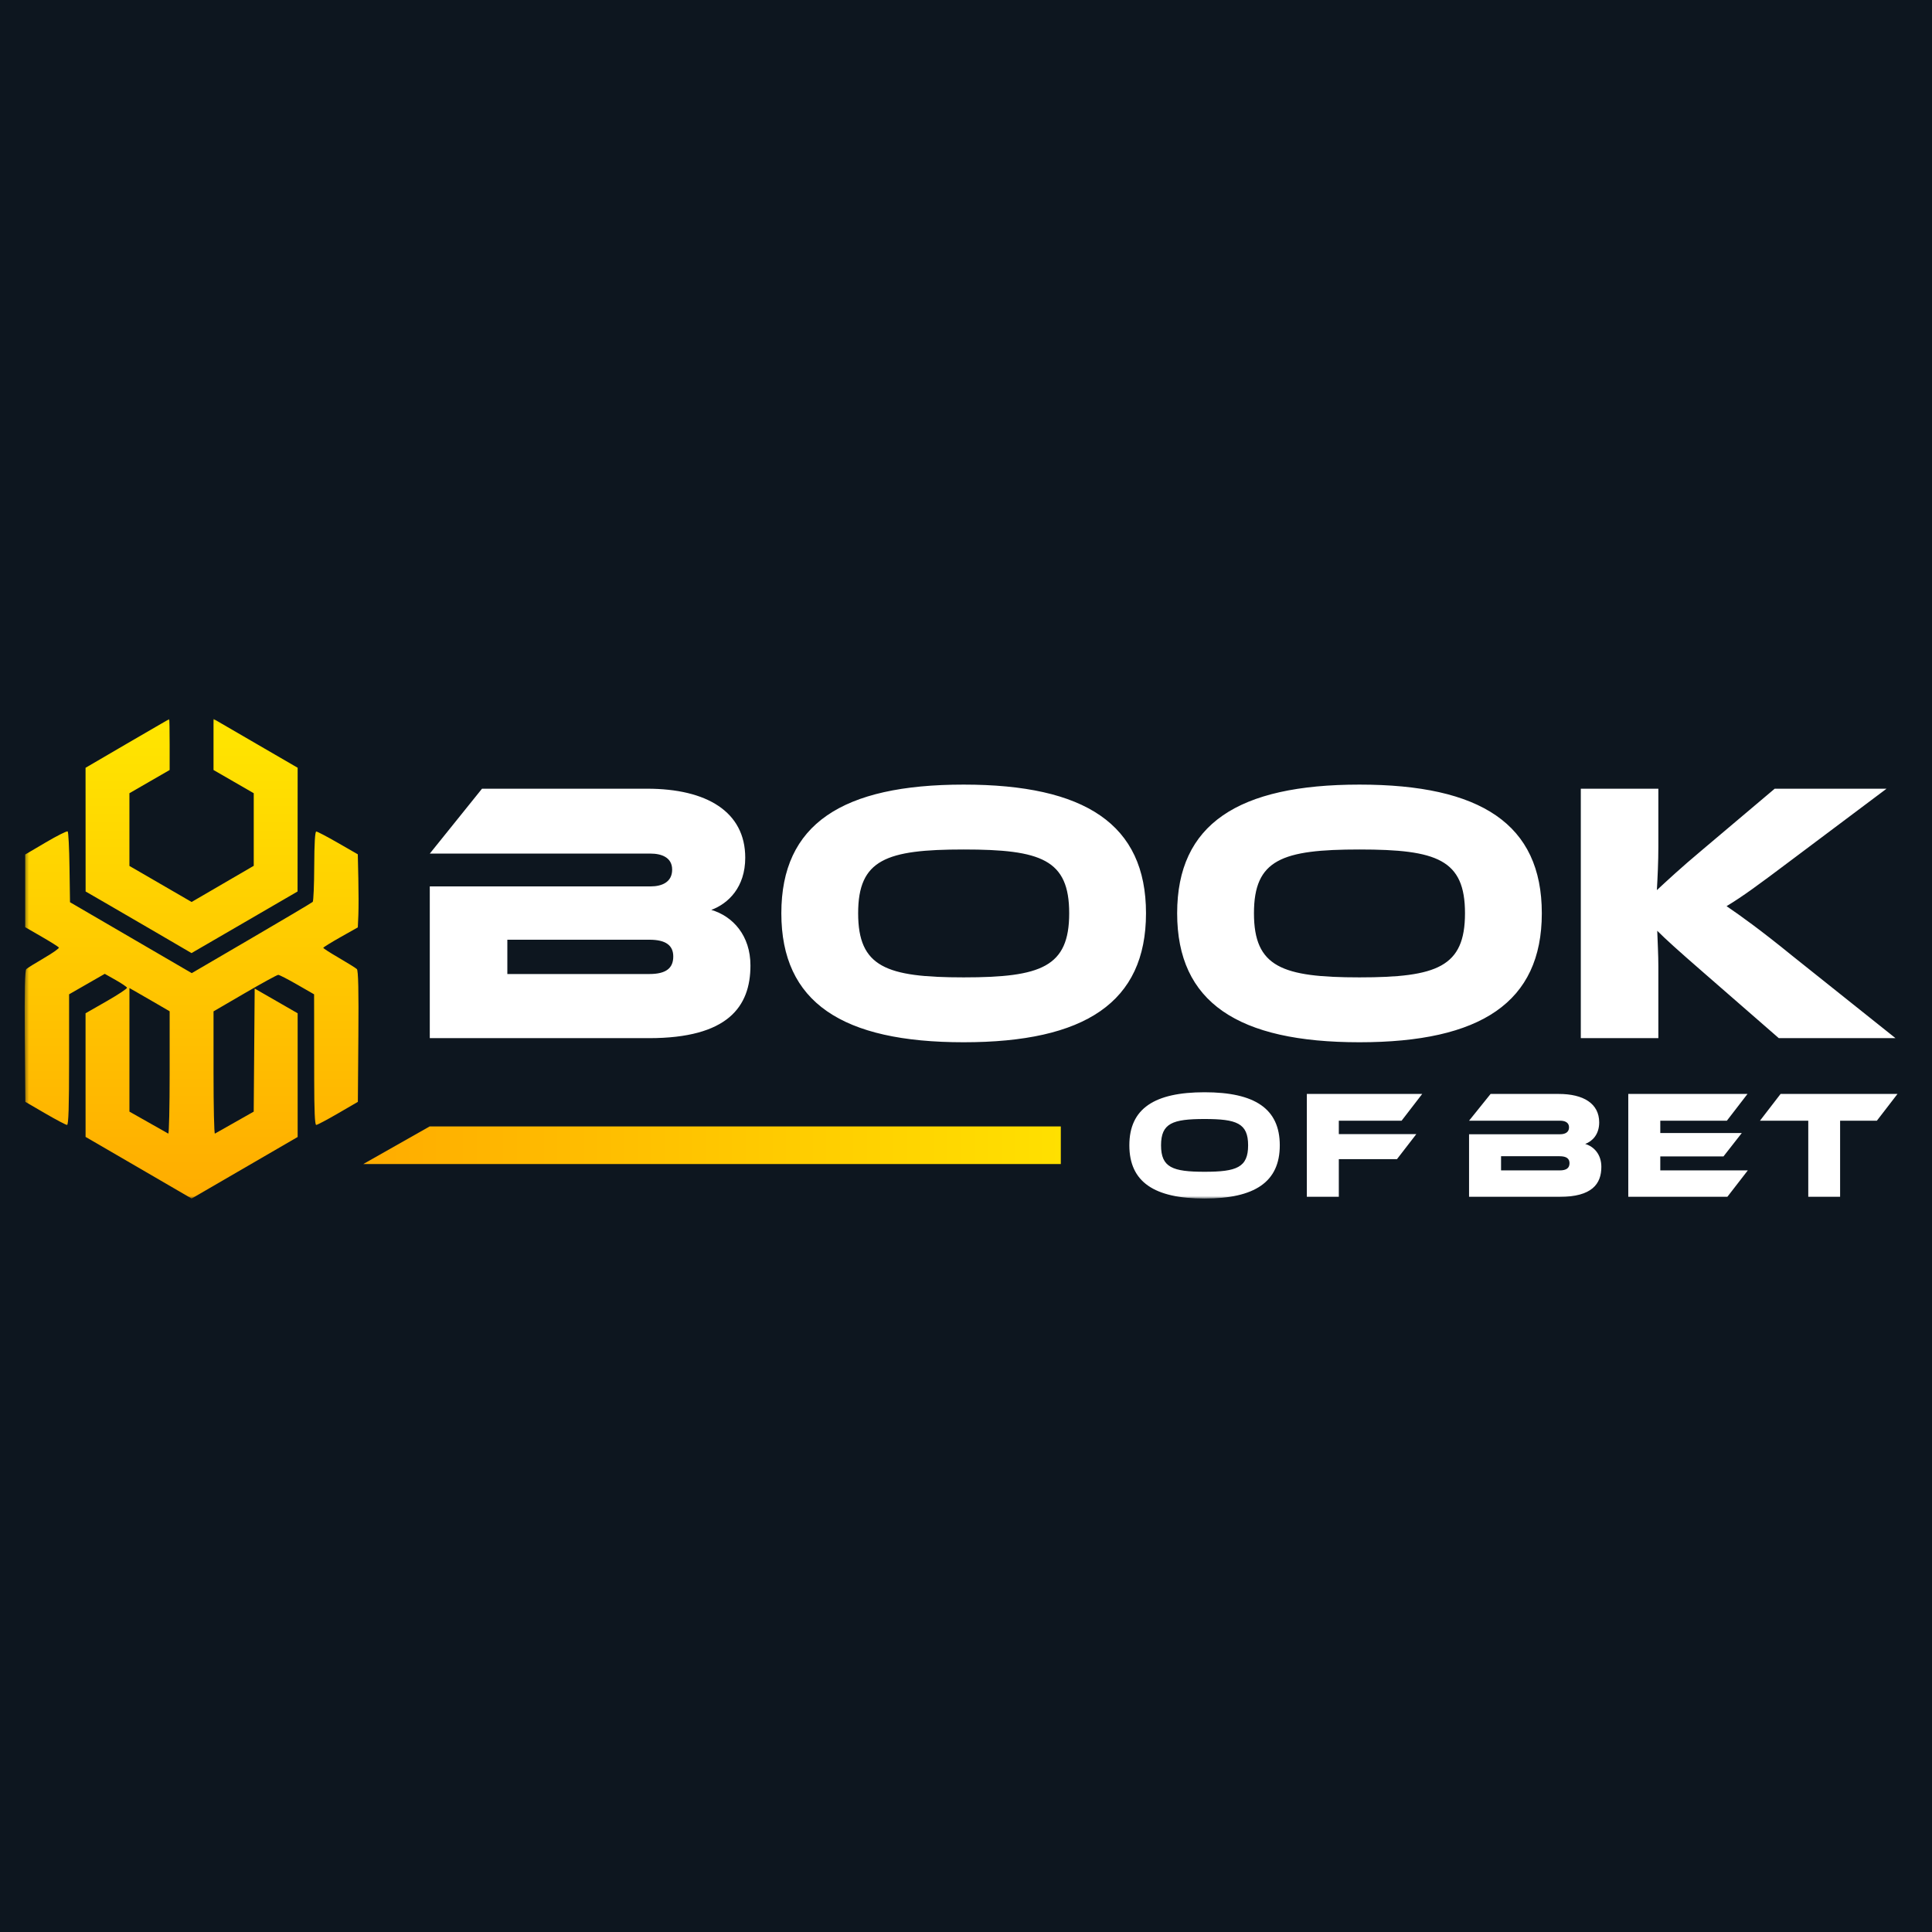 <?xml version="1.0" encoding="UTF-8"?> <svg xmlns="http://www.w3.org/2000/svg" width="500" height="500" viewBox="0 0 500 500" fill="none"><rect x="0" y="0" width="500" height="500" fill="#808080" stroke="none"/><g clip-path="url(#clip0_2780_146141)"><rect width="500" height="500" fill="#0D161F"></rect><mask id="mask0_2780_146141" style="mask-type:luminance" maskUnits="userSpaceOnUse" x="6" y="186" width="488" height="125"><path d="M6.391 186.049H493.614V310.182H6.391V186.049Z" fill="white"></path></mask><g mask="url(#mask0_2780_146141)"><path d="M463.824 247.348L490.552 268.673H460.352L440.859 251.69C434.199 245.901 431.112 243.101 428.894 240.883C428.988 243.876 429.181 247.057 429.181 250.148V268.673H409.111V204.117H429.181V219.075C429.181 223.031 428.988 226.987 428.796 230.365C431.304 228.049 434.78 224.769 440.663 219.846L459.29 204.117H488.236L463.533 222.646C454.945 229.11 450.993 232.005 446.837 234.513C450.506 237.022 455.523 240.593 463.824 247.348ZM351.833 203.055C383.193 203.055 399.02 213.283 399.02 236.346C399.02 259.409 383.193 269.735 351.833 269.735C320.375 269.735 304.646 259.412 304.646 236.349C304.646 213.287 320.375 203.055 351.833 203.055ZM351.833 252.944C371.903 252.944 379.139 250.242 379.139 236.349C379.139 222.453 371.903 219.846 351.833 219.846C331.762 219.846 324.524 222.453 324.524 236.346C324.524 250.242 331.762 252.944 351.833 252.944ZM249.397 203.055C280.757 203.055 296.584 213.283 296.584 236.346C296.584 259.409 280.76 269.735 249.397 269.735C217.939 269.735 202.21 259.412 202.21 236.349C202.21 213.287 217.939 203.055 249.397 203.055ZM249.397 252.944C269.47 252.944 276.706 250.242 276.706 236.349C276.706 222.453 269.47 219.846 249.397 219.846C229.326 219.846 222.087 222.453 222.087 236.346C222.087 250.242 229.326 252.944 249.397 252.944ZM184.083 235.48C189.682 237.12 194.216 242.138 194.216 249.857C194.216 260.568 188.33 268.673 167.969 268.673H111.227V229.401H168.354C171.252 229.401 173.953 228.339 173.953 225.056C173.953 221.871 171.154 220.908 168.354 220.908H111.233L124.744 204.117H167.488C182.927 204.117 192.867 210.102 192.867 221.969C192.867 229.594 188.519 233.837 184.083 235.48ZM168.067 243.199H131.3V252.075H168.067C172.411 252.075 174.241 250.533 174.241 247.541C174.241 244.741 172.411 243.199 168.067 243.199ZM460.812 283.112H491.068L485.734 290.037H476.218V309.745H467.979V290.037H455.478L460.812 283.112ZM429.681 302.898H452.332L447.033 309.745H421.397V283.112H452.25L446.916 290.037H429.681V293.222H450.777L446.04 299.275H429.681V302.898ZM410.247 296.051C412.557 296.727 414.429 298.795 414.429 301.98C414.429 306.4 411.998 309.745 403.6 309.745H380.191V293.542H403.76C404.952 293.542 406.066 293.104 406.066 291.749C406.066 290.435 404.913 290.037 403.76 290.037H380.191L385.764 283.112H403.401C409.771 283.112 413.87 285.581 413.87 290.478C413.87 293.62 412.08 295.371 410.247 296.051ZM403.639 299.233H388.472V302.898H403.639C405.432 302.898 406.187 302.261 406.187 301.026C406.187 299.87 405.432 299.233 403.639 299.233ZM338.208 283.112H368.065L362.731 290.037H346.485V293.5H366.549L361.535 299.99H346.485V309.745H338.208V283.112ZM311.744 282.674C324.68 282.674 331.207 286.894 331.207 296.407C331.207 305.923 324.684 310.182 311.744 310.182C298.766 310.182 292.275 305.923 292.275 296.407C292.275 286.894 298.766 282.674 311.744 282.674ZM311.744 303.254C320.025 303.254 323.011 302.143 323.011 296.407C323.011 290.674 320.025 289.599 311.741 289.599C303.463 289.599 300.478 290.677 300.478 296.407C300.478 302.14 303.463 303.254 311.744 303.254Z" fill="white"></path><path fill-rule="evenodd" clip-rule="evenodd" d="M32.905 192.416L22.141 198.701L22.148 214.708L22.157 230.717L27.472 233.788C30.396 235.474 36.56 239.061 41.176 241.759L49.562 246.659L63.288 238.688L77.008 230.717L77.021 214.704L77.031 198.694L68.42 193.696L57.532 187.372L55.259 186.049V199.276L60.466 202.281L65.669 205.286V224.07L57.627 228.751L49.588 233.432L41.542 228.767L33.493 224.102V205.286L38.697 202.281L43.904 199.276V192.671C43.904 189.038 43.848 186.082 43.786 186.098C43.721 186.114 38.821 188.96 32.902 192.416H32.905ZM11.848 218.01L6.523 221.146V239.959L10.773 242.412C13.112 243.761 15.121 245.025 15.242 245.221C15.363 245.421 13.632 246.642 11.394 247.939C9.156 249.236 7.092 250.527 6.807 250.807C6.445 251.167 6.327 256.423 6.422 268.238L6.559 285.16L11.688 288.142C14.507 289.785 17.055 291.128 17.349 291.128C17.734 291.128 17.881 286.447 17.881 274.226V257.324L22.494 254.678L27.11 252.029L29.932 253.623C31.484 254.499 32.807 255.4 32.872 255.623C32.938 255.845 30.553 257.426 27.567 259.131L22.141 262.234V278.234L22.148 294.231L23.918 295.257L37.638 303.231L49.591 310.182L63.311 302.218L77.031 294.254V262.234L71.471 259.036L65.911 255.838L65.787 271.763L65.66 287.691L60.815 290.435L55.618 293.375C55.422 293.483 55.262 286.411 55.262 277.656V261.738L63.376 257.014C67.839 254.414 71.723 252.291 72.01 252.291C72.298 252.291 74.506 253.427 76.91 254.812L81.287 257.328L81.297 262.407C81.304 265.204 81.31 272.808 81.314 279.309C81.32 287.531 81.477 291.128 81.836 291.128C82.124 291.128 84.662 289.785 87.484 288.142L92.613 285.16L92.744 268.238C92.842 256.423 92.724 251.167 92.361 250.807C92.077 250.527 90 249.23 87.749 247.923C85.495 246.616 83.659 245.437 83.666 245.297C83.672 245.156 85.684 243.908 88.141 242.523L92.603 240.005L92.744 236.793C92.819 235.029 92.816 230.773 92.737 227.34L92.597 221.094L87.471 218.147C84.655 216.524 82.127 215.198 81.853 215.198C81.526 215.198 81.346 218.242 81.323 224.129C81.304 229.038 81.127 233.216 80.931 233.409C80.735 233.605 73.614 237.832 65.101 242.804L49.624 251.846L33.872 242.67L18.117 233.494L17.986 224.478C17.921 219.519 17.705 215.331 17.516 215.168C17.326 215.008 14.775 216.289 11.848 218.01ZM33.496 271.695V287.685L38.347 290.429L43.551 293.375C43.747 293.483 43.907 286.404 43.907 277.646V261.721L40.712 259.859C38.955 258.834 36.612 257.481 35.508 256.854L33.496 255.707V271.695Z" fill="url(#paint0_linear_2780_146141)"></path><path d="M111.192 291.52H274.538V301.255H94.016L111.192 291.52Z" fill="url(#paint1_linear_2780_146141)"></path></g></g><defs><linearGradient id="paint0_linear_2780_146141" x1="49.594" y1="186.049" x2="49.594" y2="318.908" gradientUnits="userSpaceOnUse"><stop stop-color="#FFE600"></stop><stop offset="1" stop-color="#FFA800"></stop></linearGradient><linearGradient id="paint1_linear_2780_146141" x1="295.726" y1="291.52" x2="79.779" y2="291.52" gradientUnits="userSpaceOnUse"><stop stop-color="#FFE600"></stop><stop offset="1" stop-color="#FFA800"></stop></linearGradient><clipPath id="clip0_2780_146141"><rect width="500" height="500" fill="white"></rect></clipPath></defs></svg> 